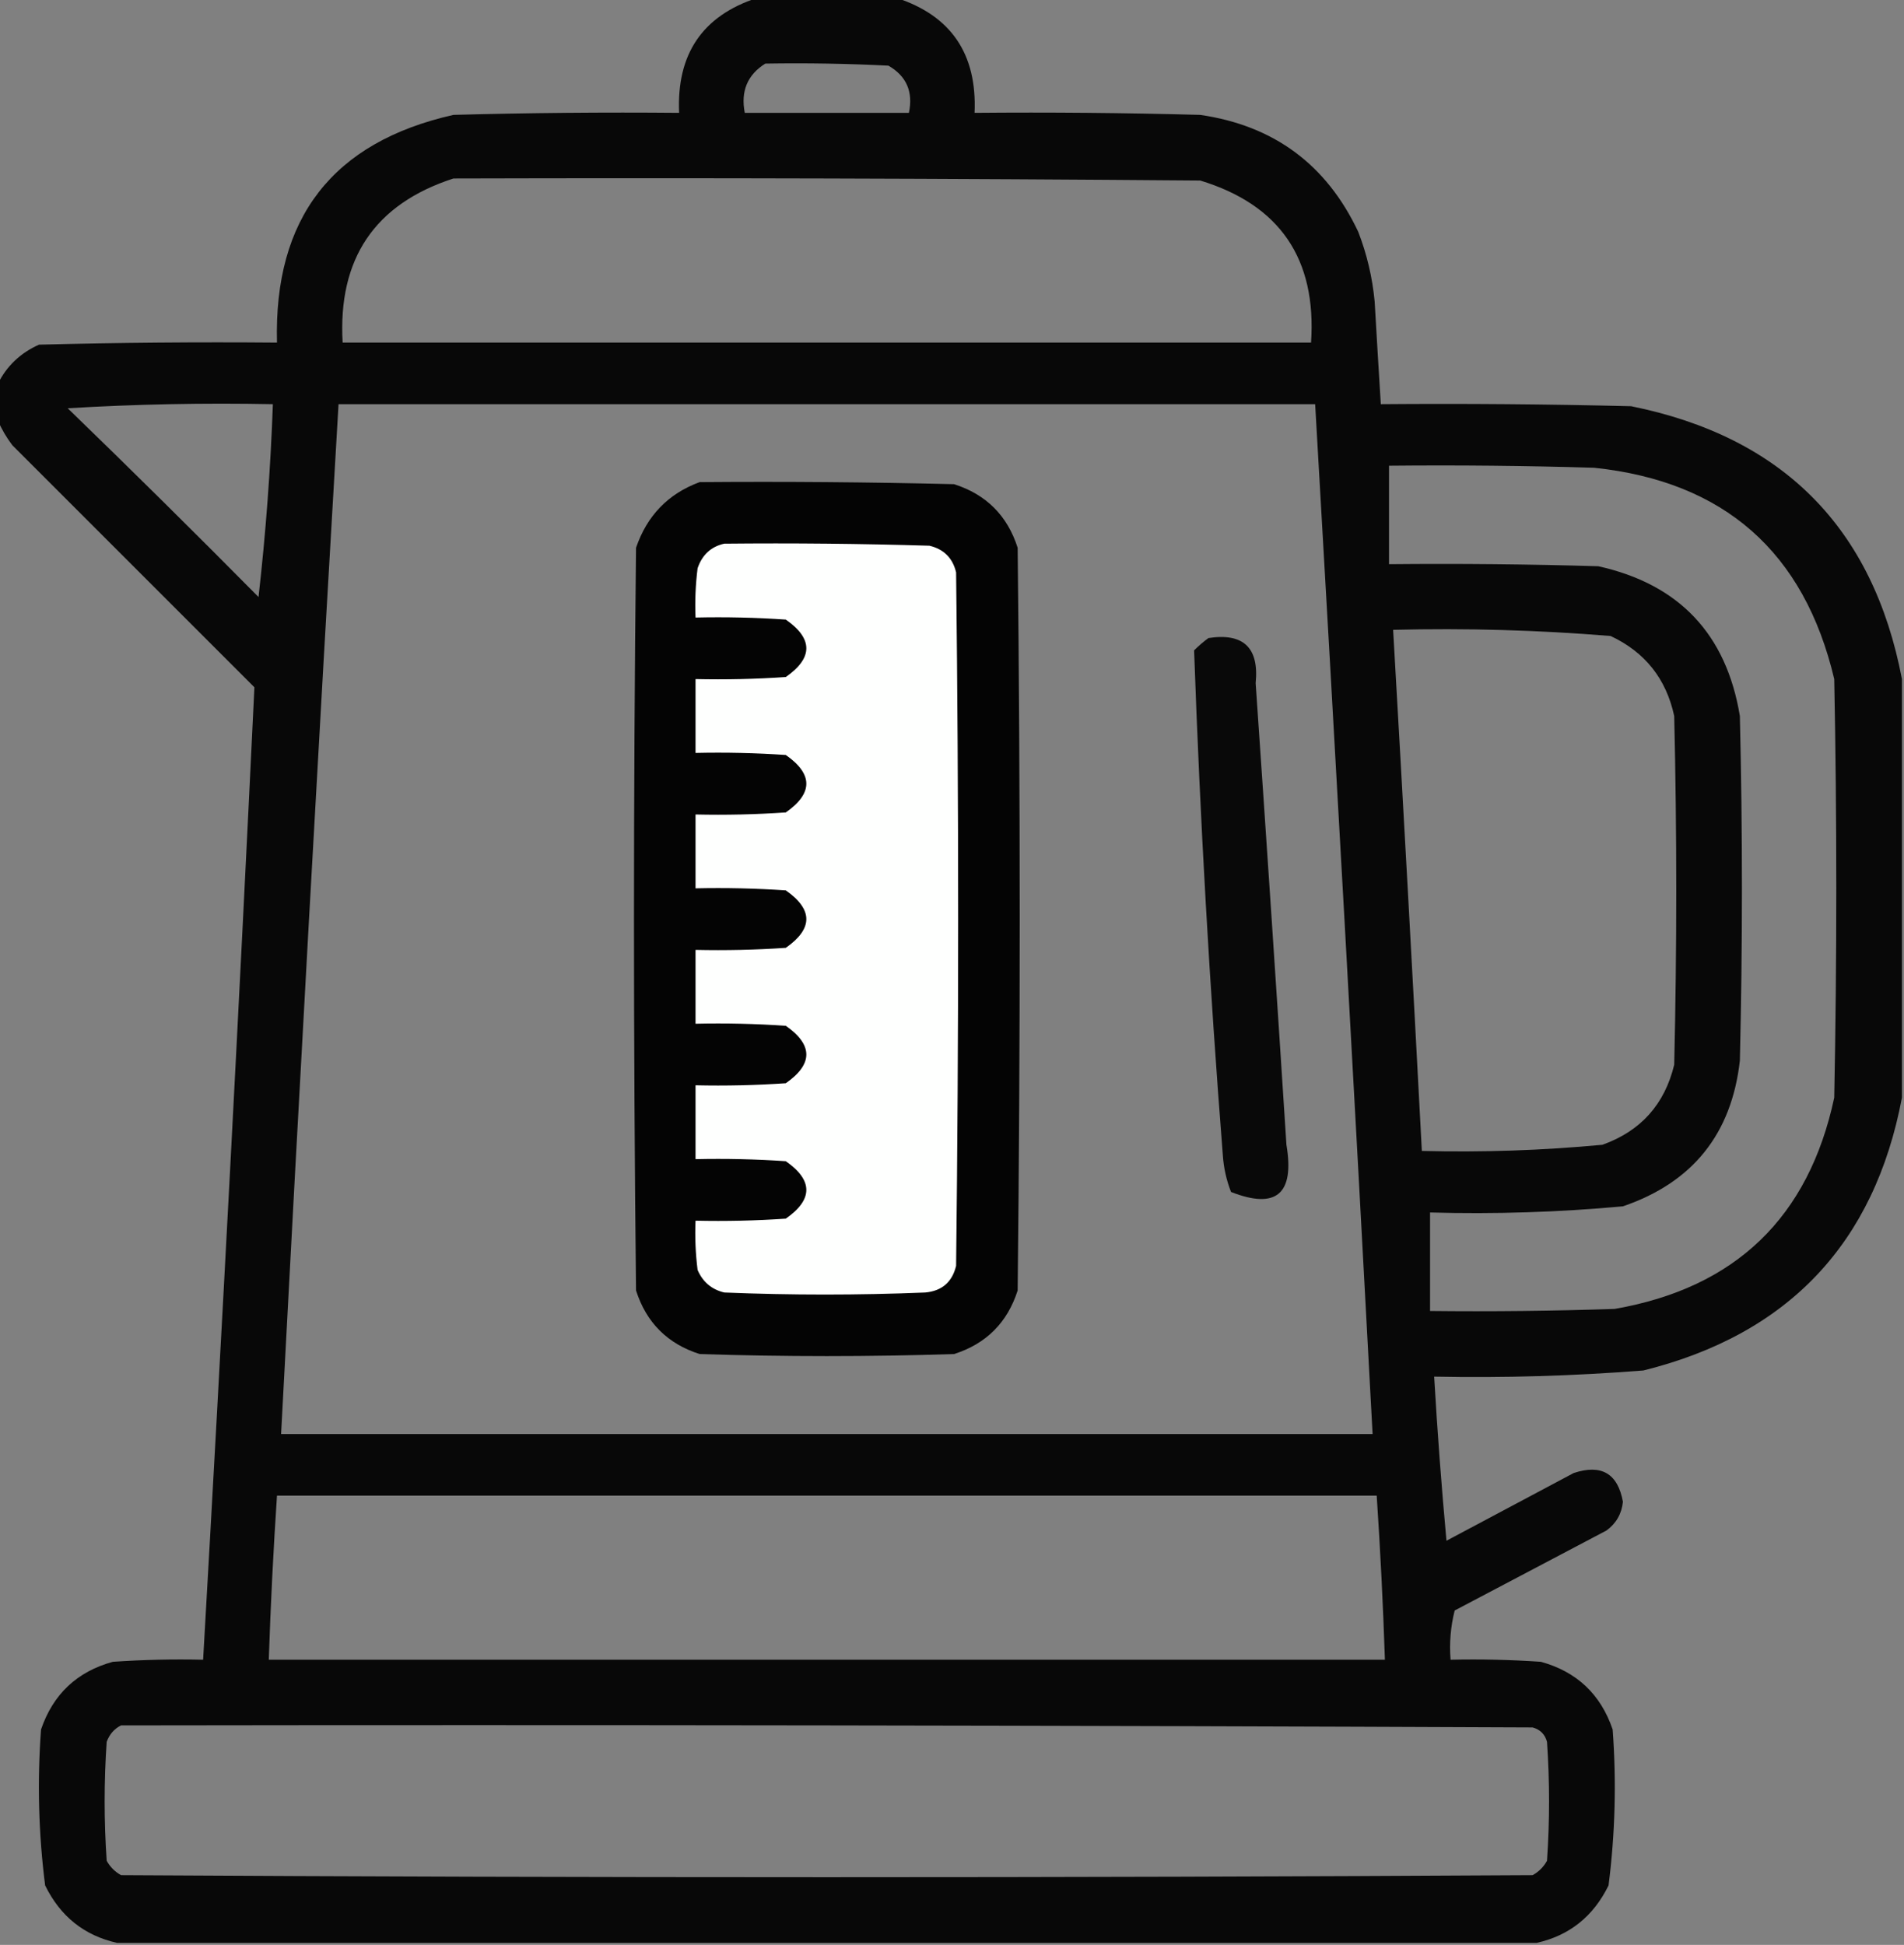 <?xml version="1.0" encoding="UTF-8"?>
<!DOCTYPE svg PUBLIC "-//W3C//DTD SVG 1.1//EN" "http://www.w3.org/Graphics/SVG/1.1/DTD/svg11.dtd">
<svg xmlns="http://www.w3.org/2000/svg" version="1.1" width="464px" height="474px" style="shape-rendering:geometricPrecision; text-rendering:geometricPrecision; image-rendering:optimizeQuality; fill-rule:evenodd; clip-rule:evenodd" xmlns:xlink="http://www.w3.org/1999/xlink">
<rect width="100%" height="100%" fill="#808080" stroke="none"/>
<g><path style="opacity:0.939" fill="#000000" d="M 184.5,-0.5 C 195.833,-0.5 207.167,-0.5 218.5,-0.5C 231.798,3.843 238.132,13.176 237.5,27.5C 255.836,27.333 274.17,27.5 292.5,28C 310.439,30.607 323.273,40.106 331,56.5C 333.121,61.982 334.454,67.649 335,73.5C 335.481,81.84 335.981,90.173 336.5,98.5C 356.836,98.333 377.169,98.5 397.5,99C 434.463,106.462 456.463,128.629 463.5,165.5C 463.5,199.5 463.5,233.5 463.5,267.5C 456.782,303.055 435.782,325.222 400.5,334C 383.53,335.337 366.53,335.837 349.5,335.5C 350.278,348.843 351.278,362.177 352.5,375.5C 362.833,370 373.167,364.5 383.5,359C 390.25,356.766 394.25,359.099 395.5,366C 395.205,368.923 393.871,371.257 391.5,373C 379.167,379.5 366.833,386 354.5,392.5C 353.509,396.445 353.176,400.445 353.5,404.5C 360.841,404.334 368.174,404.5 375.5,405C 384.237,407.404 390.071,412.904 393,421.5C 393.941,434.237 393.607,446.904 392,459.5C 388.306,467.045 382.473,471.712 374.5,473.5C 259.167,473.5 143.833,473.5 28.5,473.5C 20.527,471.712 14.694,467.045 11,459.5C 9.393,446.904 9.059,434.237 10,421.5C 12.929,412.904 18.763,407.404 27.5,405C 34.826,404.5 42.159,404.334 49.5,404.5C 54.037,325.504 58.203,246.504 62,167.5C 42.333,147.833 22.667,128.167 3,108.5C 1.542,106.568 0.375,104.568 -0.5,102.5C -0.5,99.5 -0.5,96.5 -0.5,93.5C 1.647,89.189 4.98,86.022 9.5,84C 28.831,83.5 48.164,83.333 67.5,83.5C 66.72,53.13 81.053,34.63 110.5,28C 128.83,27.5 147.164,27.333 165.5,27.5C 164.862,13.181 171.196,3.847 184.5,-0.5 Z M 186.5,15.5 C 196.506,15.334 206.506,15.5 216.5,16C 220.907,18.532 222.574,22.365 221.5,27.5C 208.167,27.5 194.833,27.5 181.5,27.5C 180.475,22.233 182.142,18.233 186.5,15.5 Z M 110.5,43.5 C 171.168,43.333 231.834,43.5 292.5,44C 311.878,49.905 320.878,63.072 319.5,83.5C 240.833,83.5 162.167,83.5 83.5,83.5C 82.321,63.054 91.321,49.721 110.5,43.5 Z M 16.5,99.5 C 32.992,98.504 49.658,98.17 66.5,98.5C 65.936,114.263 64.77,129.93 63,145.5C 47.632,129.965 32.132,114.632 16.5,99.5 Z M 82.5,98.5 C 161.833,98.5 241.167,98.5 320.5,98.5C 325.351,182.154 330.018,265.821 334.5,349.5C 245.833,349.5 157.167,349.5 68.5,349.5C 72.908,265.815 77.575,182.148 82.5,98.5 Z M 338.5,113.5 C 355.17,113.333 371.837,113.5 388.5,114C 420.17,117.337 439.67,134.503 447,165.5C 447.667,199.5 447.667,233.5 447,267.5C 440.773,296.701 422.94,313.868 393.5,319C 378.504,319.5 363.504,319.667 348.5,319.5C 348.5,311.5 348.5,303.5 348.5,295.5C 364.224,295.937 379.891,295.437 395.5,294C 412.487,288.199 421.987,276.365 424,258.5C 424.667,230.5 424.667,202.5 424,174.5C 420.712,154.545 409.212,142.379 389.5,138C 372.503,137.5 355.503,137.333 338.5,137.5C 338.5,129.5 338.5,121.5 338.5,113.5 Z M 339.5,153.5 C 357.223,153.055 374.889,153.555 392.5,155C 400.882,158.924 406.049,165.424 408,174.5C 408.667,202.833 408.667,231.167 408,259.5C 405.667,269.165 399.834,275.665 390.5,279C 375.873,280.373 361.207,280.873 346.5,280.5C 344.277,238.159 341.944,195.826 339.5,153.5 Z M 67.5,364.5 C 156.833,364.5 246.167,364.5 335.5,364.5C 336.388,377.82 337.055,391.154 337.5,404.5C 246.833,404.5 156.167,404.5 65.5,404.5C 65.945,391.154 66.612,377.82 67.5,364.5 Z M 29.5,420.5 C 144.167,420.333 258.834,420.5 373.5,421C 375.333,421.5 376.5,422.667 377,424.5C 377.667,434.167 377.667,443.833 377,453.5C 376.167,455 375,456.167 373.5,457C 258.833,457.667 144.167,457.667 29.5,457C 28,456.167 26.833,455 26,453.5C 25.333,443.833 25.333,434.167 26,424.5C 26.69,422.65 27.856,421.316 29.5,420.5 Z"/></g>
<g><path style="opacity:0.971" fill="#000000" d="M 170.5,117.5 C 191.169,117.333 211.836,117.5 232.5,118C 240.333,120.5 245.5,125.667 248,133.5C 248.667,193.833 248.667,254.167 248,314.5C 245.5,322.333 240.333,327.5 232.5,330C 211.833,330.667 191.167,330.667 170.5,330C 162.667,327.5 157.5,322.333 155,314.5C 154.333,254.167 154.333,193.833 155,133.5C 157.685,125.65 162.852,120.316 170.5,117.5 Z"/></g>
<g><path style="opacity:1" fill="#fefffe" d="M 176.5,132.5 C 193.17,132.333 209.837,132.5 226.5,133C 230,133.833 232.167,136 233,139.5C 233.667,195.833 233.667,252.167 233,308.5C 232.047,312.453 229.547,314.619 225.5,315C 209.167,315.667 192.833,315.667 176.5,315C 173.427,314.261 171.26,312.428 170,309.5C 169.501,305.514 169.334,301.514 169.5,297.5C 176.841,297.666 184.174,297.5 191.5,297C 198.167,292.333 198.167,287.667 191.5,283C 184.174,282.5 176.841,282.334 169.5,282.5C 169.5,276.5 169.5,270.5 169.5,264.5C 176.841,264.666 184.174,264.5 191.5,264C 198.167,259.333 198.167,254.667 191.5,250C 184.174,249.5 176.841,249.334 169.5,249.5C 169.5,243.5 169.5,237.5 169.5,231.5C 176.841,231.666 184.174,231.5 191.5,231C 198.167,226.333 198.167,221.667 191.5,217C 184.174,216.5 176.841,216.334 169.5,216.5C 169.5,210.5 169.5,204.5 169.5,198.5C 176.841,198.666 184.174,198.5 191.5,198C 198.167,193.333 198.167,188.667 191.5,184C 184.174,183.5 176.841,183.334 169.5,183.5C 169.5,177.5 169.5,171.5 169.5,165.5C 176.841,165.666 184.174,165.5 191.5,165C 198.167,160.333 198.167,155.667 191.5,151C 184.174,150.5 176.841,150.334 169.5,150.5C 169.334,146.486 169.501,142.486 170,138.5C 171.113,135.219 173.28,133.219 176.5,132.5 Z"/></g>
<g><path style="opacity:0.929" fill="#000000" d="M 294.5,155.5 C 303.032,154.198 306.865,157.865 306,166.5C 308.589,203.994 311.089,241.494 313.5,279C 315.526,290.989 311.026,294.823 300,290.5C 298.873,287.623 298.206,284.623 298,281.5C 294.78,240.532 292.446,199.532 291,158.5C 292.145,157.364 293.312,156.364 294.5,155.5 Z"/></g>
</svg>
